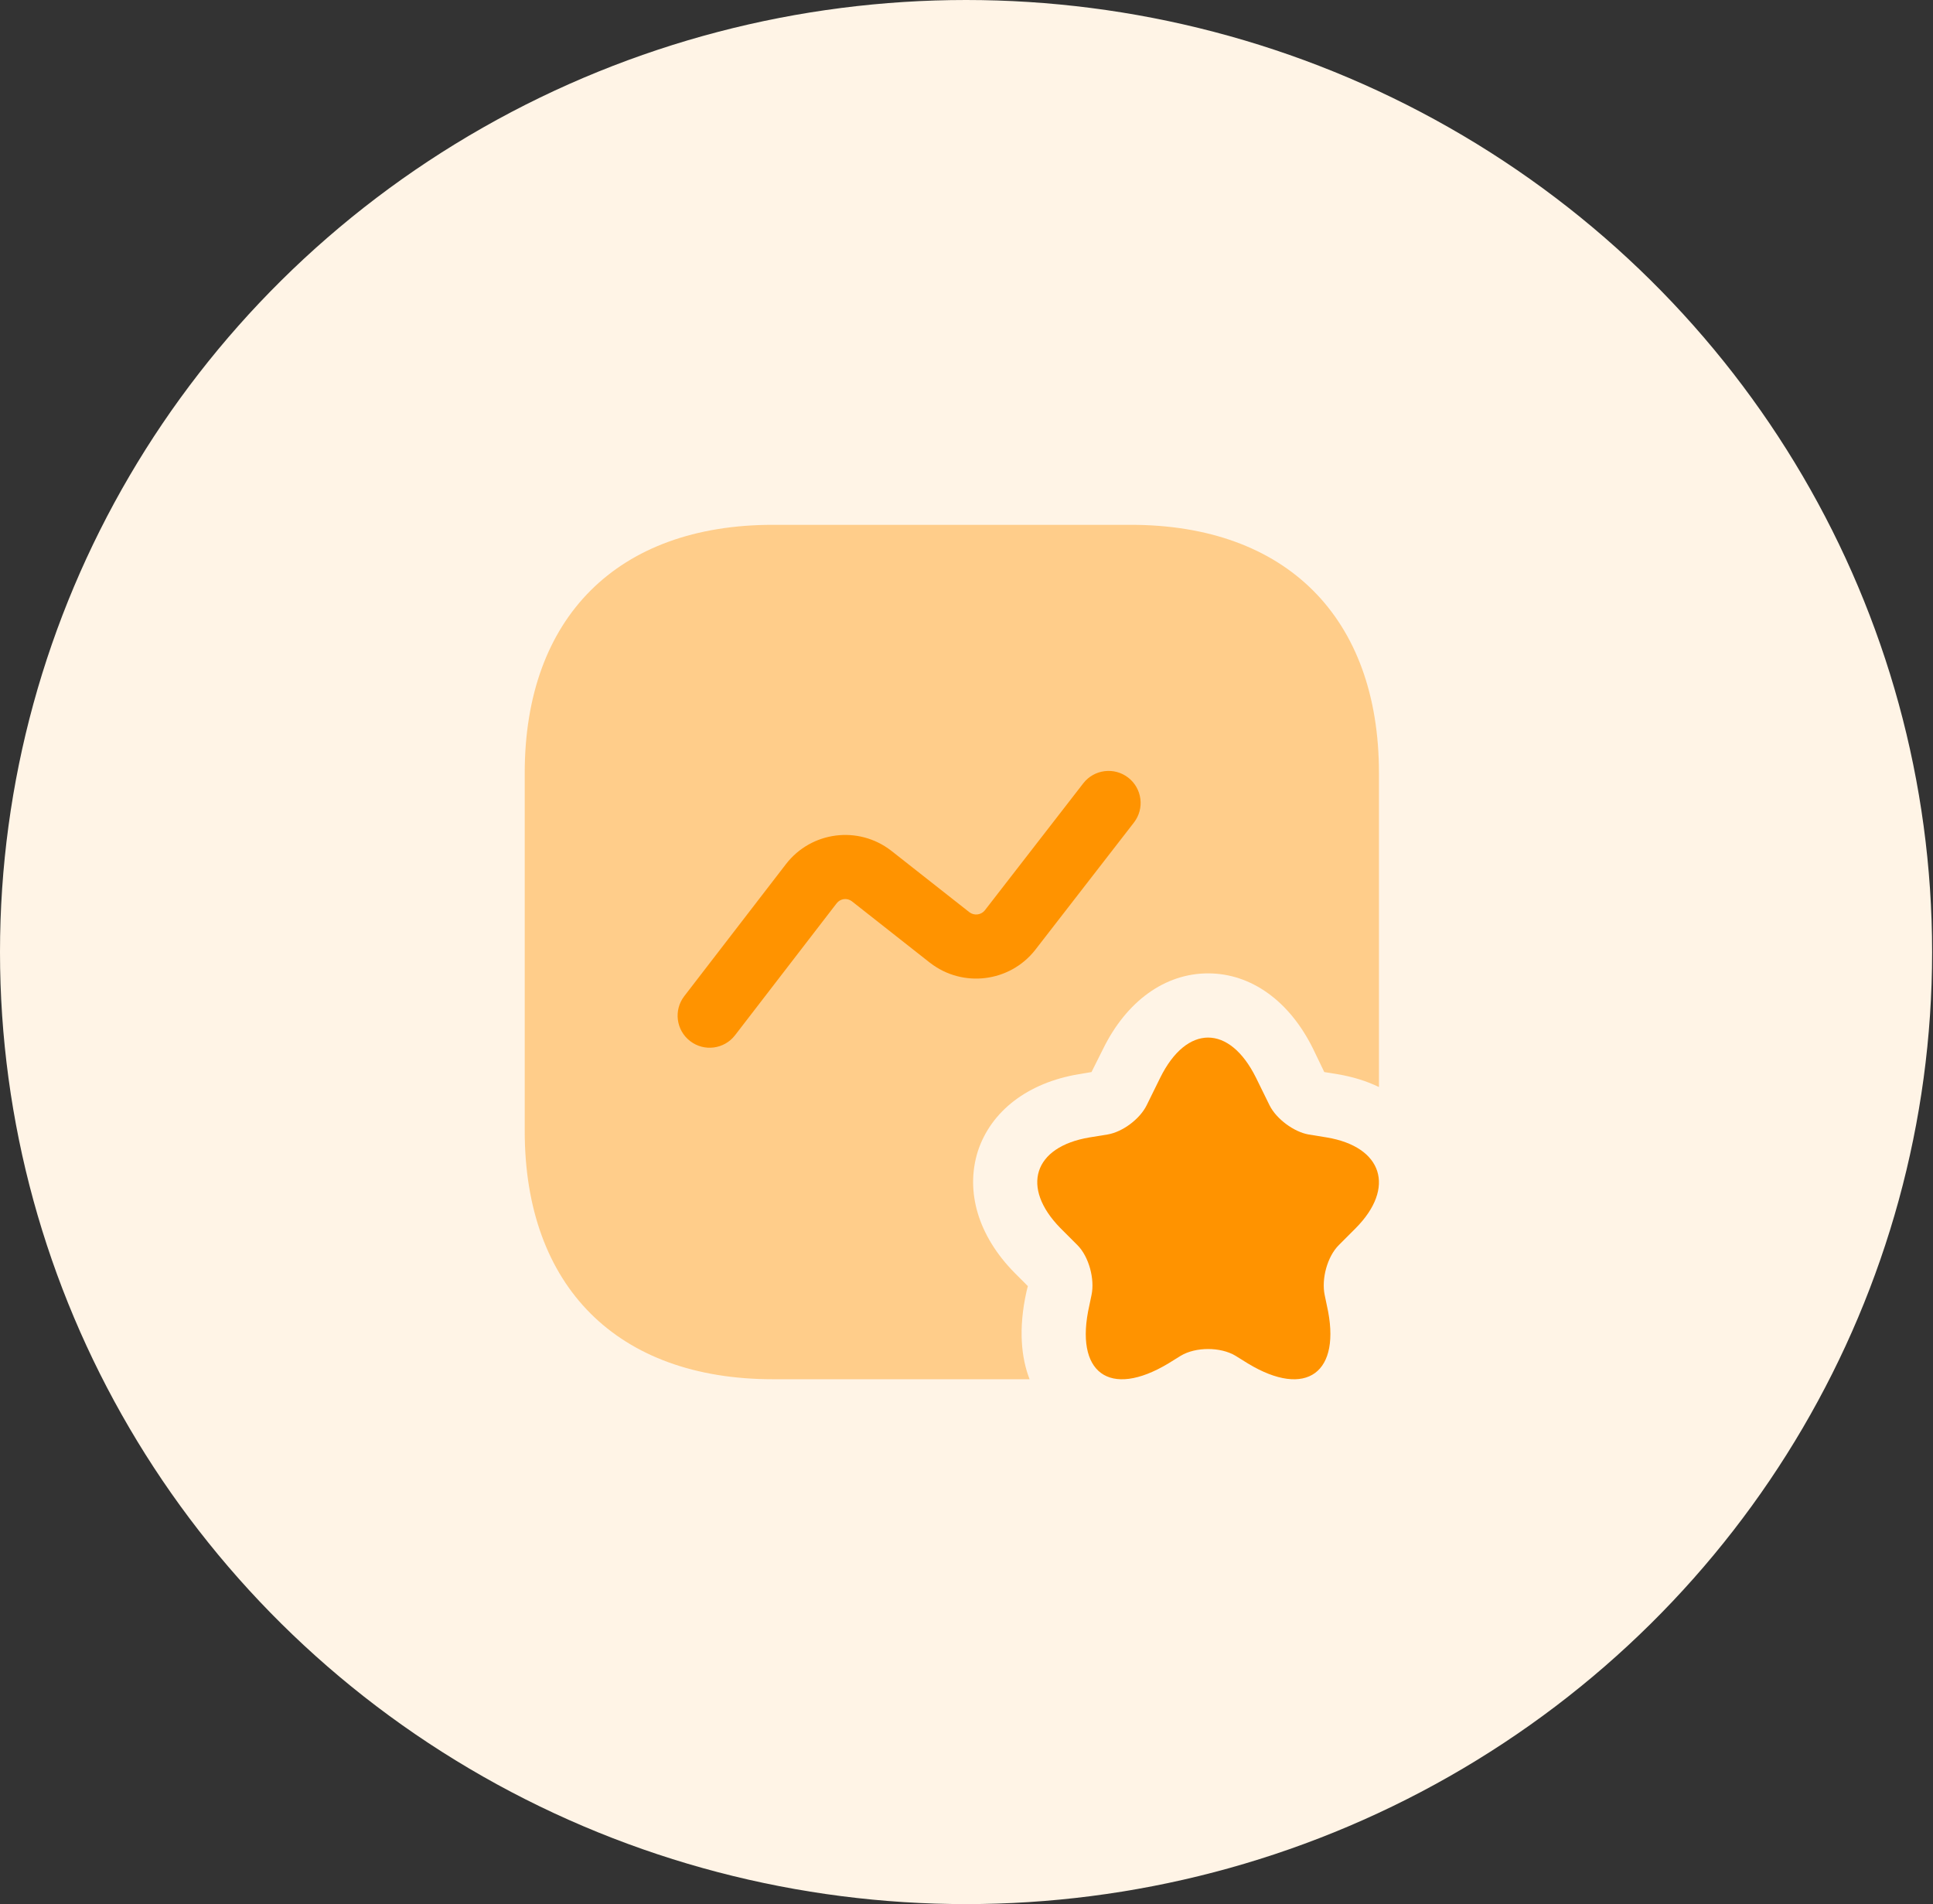 <svg width="66" height="65" viewBox="0 0 66 65" fill="none" xmlns="http://www.w3.org/2000/svg">
<rect x="0" y="0" width="66" height="65" fill="#333333" stroke="none"/>
<ellipse cx="32.985" cy="32.5" rx="32.985" ry="32.5" fill="#FFF4E6"/>
<path opacity="0.4" d="M47.083 26.389V37.108C46.66 36.904 46.193 36.758 45.668 36.67L45.216 36.597L44.837 35.81C44.035 34.176 42.722 33.228 41.249 33.228C39.776 33.228 38.464 34.176 37.662 35.81L37.268 36.597L36.831 36.67C35.095 36.962 33.841 37.924 33.389 39.295C32.951 40.681 33.404 42.197 34.643 43.451L35.095 43.904L35.051 44.078C34.76 45.376 34.876 46.368 35.154 47.083H26.389C21.081 47.083 17.916 43.918 17.916 38.61V26.389C17.916 21.081 21.081 17.916 26.389 17.916H38.61C43.918 17.916 47.083 21.081 47.083 26.389Z" fill="#FF9300"/>
<path d="M42.883 36.787L43.349 37.735C43.583 38.202 44.181 38.639 44.676 38.727L45.303 38.829C47.214 39.15 47.651 40.55 46.295 41.92L45.712 42.504C45.318 42.898 45.114 43.656 45.23 44.21L45.303 44.56C45.828 46.864 44.603 47.754 42.605 46.543L42.183 46.281C41.672 45.975 40.826 45.975 40.316 46.281L39.893 46.543C37.88 47.754 36.67 46.864 37.195 44.56L37.268 44.21C37.385 43.67 37.181 42.898 36.787 42.504L36.203 41.92C34.847 40.535 35.285 39.15 37.195 38.829L37.822 38.727C38.333 38.639 38.916 38.202 39.149 37.735L39.616 36.787C40.52 34.964 41.978 34.964 42.883 36.787Z" fill="#FF9300"/>
<path fill-rule="evenodd" clip-rule="evenodd" d="M38.522 26.546C38.999 26.916 39.086 27.603 38.716 28.08L35.341 32.434C34.473 33.532 32.873 33.732 31.758 32.869L31.75 32.864L29.086 30.767C28.922 30.642 28.692 30.674 28.567 30.835C28.567 30.835 28.567 30.835 28.567 30.835L25.097 35.34C24.728 35.819 24.042 35.908 23.563 35.539C23.084 35.171 22.995 34.484 23.364 34.005L26.836 29.498C27.702 28.377 29.308 28.174 30.426 29.038L30.434 29.044L33.098 31.14C33.264 31.267 33.498 31.234 33.623 31.08L36.987 26.74C37.357 26.263 38.044 26.176 38.522 26.546Z" fill="#FF9300"/>
</svg>
